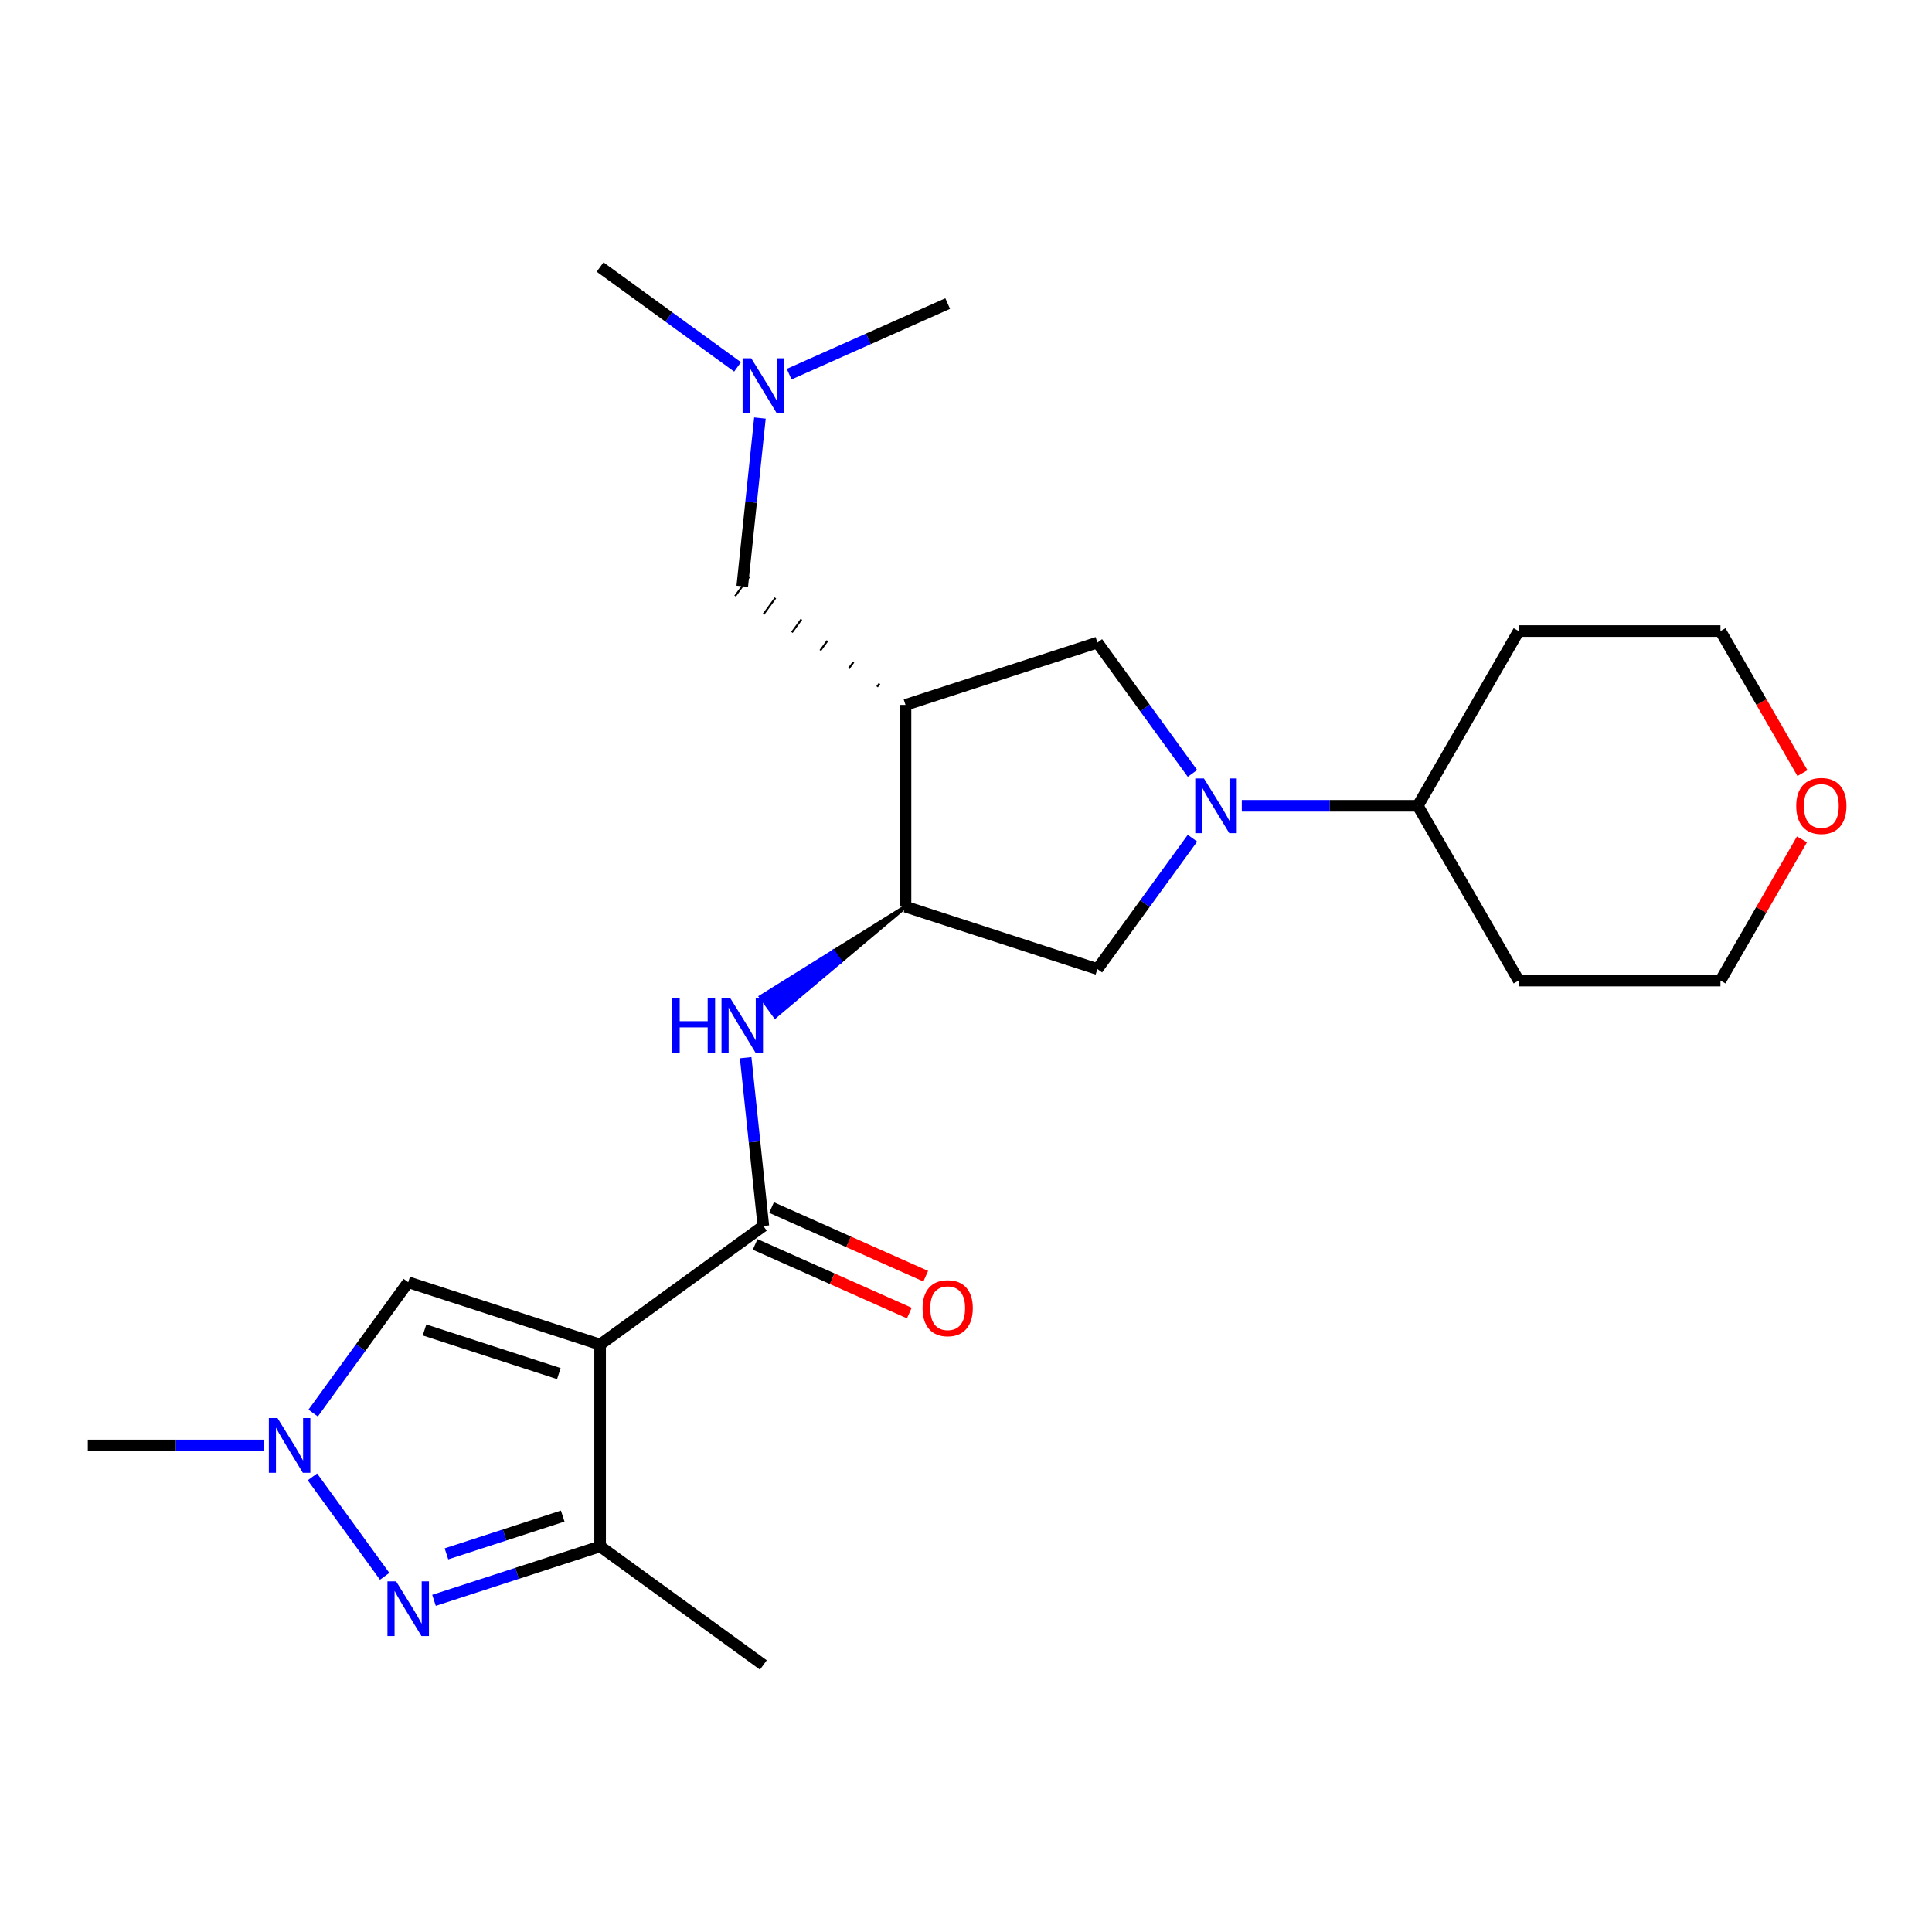 <?xml version='1.0' encoding='iso-8859-1'?>
<svg version='1.1' baseProfile='full'
              xmlns='http://www.w3.org/2000/svg'
                      xmlns:rdkit='http://www.rdkit.org/xml'
                      xmlns:xlink='http://www.w3.org/1999/xlink'
                  xml:space='preserve'
width='1000px' height='1000px' viewBox='0 0 1000 1000'>
<!-- END OF HEADER -->
<rect style='opacity:1.0;fill:#FFFFFF;stroke:none' width='1000' height='1000' x='0' y='0'> </rect>
<path class='bond-0' d='M 310.614,695.953 L 395.109,634.564' style='fill:none;fill-rule:evenodd;stroke:#000000;stroke-width:6px;stroke-linecap:butt;stroke-linejoin:miter;stroke-opacity:1' />
<path class='bond-3' d='M 310.614,695.953 L 310.614,800.394' style='fill:none;fill-rule:evenodd;stroke:#000000;stroke-width:6px;stroke-linecap:butt;stroke-linejoin:miter;stroke-opacity:1' />
<path class='bond-6' d='M 310.614,695.953 L 211.285,663.679' style='fill:none;fill-rule:evenodd;stroke:#000000;stroke-width:6px;stroke-linecap:butt;stroke-linejoin:miter;stroke-opacity:1' />
<path class='bond-6' d='M 289.26,710.977 L 219.729,688.386' style='fill:none;fill-rule:evenodd;stroke:#000000;stroke-width:6px;stroke-linecap:butt;stroke-linejoin:miter;stroke-opacity:1' />
<path class='bond-7' d='M 395.109,634.564 L 390.532,591.015' style='fill:none;fill-rule:evenodd;stroke:#000000;stroke-width:6px;stroke-linecap:butt;stroke-linejoin:miter;stroke-opacity:1' />
<path class='bond-7' d='M 390.532,591.015 L 385.955,547.466' style='fill:none;fill-rule:evenodd;stroke:#0000FF;stroke-width:6px;stroke-linecap:butt;stroke-linejoin:miter;stroke-opacity:1' />
<path class='bond-13' d='M 390.861,644.105 L 430.762,661.87' style='fill:none;fill-rule:evenodd;stroke:#000000;stroke-width:6px;stroke-linecap:butt;stroke-linejoin:miter;stroke-opacity:1' />
<path class='bond-13' d='M 430.762,661.87 L 470.662,679.634' style='fill:none;fill-rule:evenodd;stroke:#FF0000;stroke-width:6px;stroke-linecap:butt;stroke-linejoin:miter;stroke-opacity:1' />
<path class='bond-13' d='M 399.357,625.022 L 439.258,642.787' style='fill:none;fill-rule:evenodd;stroke:#000000;stroke-width:6px;stroke-linecap:butt;stroke-linejoin:miter;stroke-opacity:1' />
<path class='bond-13' d='M 439.258,642.787 L 479.158,660.552' style='fill:none;fill-rule:evenodd;stroke:#FF0000;stroke-width:6px;stroke-linecap:butt;stroke-linejoin:miter;stroke-opacity:1' />
<path class='bond-1' d='M 224.636,828.33 L 267.625,814.362' style='fill:none;fill-rule:evenodd;stroke:#0000FF;stroke-width:6px;stroke-linecap:butt;stroke-linejoin:miter;stroke-opacity:1' />
<path class='bond-1' d='M 267.625,814.362 L 310.614,800.394' style='fill:none;fill-rule:evenodd;stroke:#000000;stroke-width:6px;stroke-linecap:butt;stroke-linejoin:miter;stroke-opacity:1' />
<path class='bond-1' d='M 231.078,804.274 L 261.17,794.496' style='fill:none;fill-rule:evenodd;stroke:#0000FF;stroke-width:6px;stroke-linecap:butt;stroke-linejoin:miter;stroke-opacity:1' />
<path class='bond-1' d='M 261.17,794.496 L 291.263,784.718' style='fill:none;fill-rule:evenodd;stroke:#000000;stroke-width:6px;stroke-linecap:butt;stroke-linejoin:miter;stroke-opacity:1' />
<path class='bond-24' d='M 199.1,815.897 L 161.704,764.426' style='fill:none;fill-rule:evenodd;stroke:#0000FF;stroke-width:6px;stroke-linecap:butt;stroke-linejoin:miter;stroke-opacity:1' />
<path class='bond-2' d='M 617.221,433.856 L 592.618,467.718' style='fill:none;fill-rule:evenodd;stroke:#0000FF;stroke-width:6px;stroke-linecap:butt;stroke-linejoin:miter;stroke-opacity:1' />
<path class='bond-2' d='M 592.618,467.718 L 568.016,501.58' style='fill:none;fill-rule:evenodd;stroke:#000000;stroke-width:6px;stroke-linecap:butt;stroke-linejoin:miter;stroke-opacity:1' />
<path class='bond-12' d='M 642.756,417.085 L 688.302,417.085' style='fill:none;fill-rule:evenodd;stroke:#0000FF;stroke-width:6px;stroke-linecap:butt;stroke-linejoin:miter;stroke-opacity:1' />
<path class='bond-12' d='M 688.302,417.085 L 733.847,417.085' style='fill:none;fill-rule:evenodd;stroke:#000000;stroke-width:6px;stroke-linecap:butt;stroke-linejoin:miter;stroke-opacity:1' />
<path class='bond-25' d='M 617.221,400.314 L 592.618,366.452' style='fill:none;fill-rule:evenodd;stroke:#0000FF;stroke-width:6px;stroke-linecap:butt;stroke-linejoin:miter;stroke-opacity:1' />
<path class='bond-25' d='M 592.618,366.452 L 568.016,332.59' style='fill:none;fill-rule:evenodd;stroke:#000000;stroke-width:6px;stroke-linecap:butt;stroke-linejoin:miter;stroke-opacity:1' />
<path class='bond-19' d='M 310.614,800.394 L 395.109,861.783' style='fill:none;fill-rule:evenodd;stroke:#000000;stroke-width:6px;stroke-linecap:butt;stroke-linejoin:miter;stroke-opacity:1' />
<path class='bond-4' d='M 468.687,364.864 L 468.687,469.305' style='fill:none;fill-rule:evenodd;stroke:#000000;stroke-width:6px;stroke-linecap:butt;stroke-linejoin:miter;stroke-opacity:1' />
<path class='bond-9' d='M 468.687,364.864 L 568.016,332.59' style='fill:none;fill-rule:evenodd;stroke:#000000;stroke-width:6px;stroke-linecap:butt;stroke-linejoin:miter;stroke-opacity:1' />
<path class='bond-11' d='M 455.218,353.788 L 453.99,355.478' style='fill:none;fill-rule:evenodd;stroke:#000000;stroke-width:1.0px;stroke-linecap:butt;stroke-linejoin:miter;stroke-opacity:1' />
<path class='bond-11' d='M 441.75,342.711 L 439.294,346.091' style='fill:none;fill-rule:evenodd;stroke:#000000;stroke-width:1.0px;stroke-linecap:butt;stroke-linejoin:miter;stroke-opacity:1' />
<path class='bond-11' d='M 428.281,331.635 L 424.598,336.705' style='fill:none;fill-rule:evenodd;stroke:#000000;stroke-width:1.0px;stroke-linecap:butt;stroke-linejoin:miter;stroke-opacity:1' />
<path class='bond-11' d='M 414.813,320.558 L 409.901,327.318' style='fill:none;fill-rule:evenodd;stroke:#000000;stroke-width:1.0px;stroke-linecap:butt;stroke-linejoin:miter;stroke-opacity:1' />
<path class='bond-11' d='M 401.344,309.482 L 395.205,317.931' style='fill:none;fill-rule:evenodd;stroke:#000000;stroke-width:1.0px;stroke-linecap:butt;stroke-linejoin:miter;stroke-opacity:1' />
<path class='bond-11' d='M 387.875,298.405 L 380.509,308.545' style='fill:none;fill-rule:evenodd;stroke:#000000;stroke-width:1.0px;stroke-linecap:butt;stroke-linejoin:miter;stroke-opacity:1' />
<path class='bond-5' d='M 162.081,731.402 L 186.683,697.54' style='fill:none;fill-rule:evenodd;stroke:#0000FF;stroke-width:6px;stroke-linecap:butt;stroke-linejoin:miter;stroke-opacity:1' />
<path class='bond-5' d='M 186.683,697.54 L 211.285,663.679' style='fill:none;fill-rule:evenodd;stroke:#000000;stroke-width:6px;stroke-linecap:butt;stroke-linejoin:miter;stroke-opacity:1' />
<path class='bond-18' d='M 136.545,748.173 L 91,748.173' style='fill:none;fill-rule:evenodd;stroke:#0000FF;stroke-width:6px;stroke-linecap:butt;stroke-linejoin:miter;stroke-opacity:1' />
<path class='bond-18' d='M 91,748.173 L 45.455,748.173' style='fill:none;fill-rule:evenodd;stroke:#000000;stroke-width:6px;stroke-linecap:butt;stroke-linejoin:miter;stroke-opacity:1' />
<path class='bond-8' d='M 468.687,469.305 L 431.273,492.615 L 434.957,497.685 Z' style='fill:#000000;fill-rule:evenodd;fill-opacity:1;stroke:#000000;stroke-width:2px;stroke-linecap:butt;stroke-linejoin:miter;stroke-opacity:1;' />
<path class='bond-8' d='M 431.273,492.615 L 401.226,526.064 L 393.86,515.925 Z' style='fill:#0000FF;fill-rule:evenodd;fill-opacity:1;stroke:#0000FF;stroke-width:2px;stroke-linecap:butt;stroke-linejoin:miter;stroke-opacity:1;' />
<path class='bond-8' d='M 431.273,492.615 L 434.957,497.685 L 401.226,526.064 Z' style='fill:#0000FF;fill-rule:evenodd;fill-opacity:1;stroke:#0000FF;stroke-width:2px;stroke-linecap:butt;stroke-linejoin:miter;stroke-opacity:1;' />
<path class='bond-10' d='M 468.687,469.305 L 568.016,501.58' style='fill:none;fill-rule:evenodd;stroke:#000000;stroke-width:6px;stroke-linecap:butt;stroke-linejoin:miter;stroke-opacity:1' />
<path class='bond-15' d='M 384.192,303.475 L 388.769,259.926' style='fill:none;fill-rule:evenodd;stroke:#000000;stroke-width:6px;stroke-linecap:butt;stroke-linejoin:miter;stroke-opacity:1' />
<path class='bond-15' d='M 388.769,259.926 L 393.346,216.377' style='fill:none;fill-rule:evenodd;stroke:#0000FF;stroke-width:6px;stroke-linecap:butt;stroke-linejoin:miter;stroke-opacity:1' />
<path class='bond-16' d='M 733.847,417.085 L 786.067,507.534' style='fill:none;fill-rule:evenodd;stroke:#000000;stroke-width:6px;stroke-linecap:butt;stroke-linejoin:miter;stroke-opacity:1' />
<path class='bond-17' d='M 733.847,417.085 L 786.067,326.636' style='fill:none;fill-rule:evenodd;stroke:#000000;stroke-width:6px;stroke-linecap:butt;stroke-linejoin:miter;stroke-opacity:1' />
<path class='bond-14' d='M 932.7,434.456 L 911.604,470.995' style='fill:none;fill-rule:evenodd;stroke:#FF0000;stroke-width:6px;stroke-linecap:butt;stroke-linejoin:miter;stroke-opacity:1' />
<path class='bond-14' d='M 911.604,470.995 L 890.509,507.534' style='fill:none;fill-rule:evenodd;stroke:#000000;stroke-width:6px;stroke-linecap:butt;stroke-linejoin:miter;stroke-opacity:1' />
<path class='bond-26' d='M 932.954,400.154 L 911.731,363.395' style='fill:none;fill-rule:evenodd;stroke:#FF0000;stroke-width:6px;stroke-linecap:butt;stroke-linejoin:miter;stroke-opacity:1' />
<path class='bond-26' d='M 911.731,363.395 L 890.509,326.636' style='fill:none;fill-rule:evenodd;stroke:#000000;stroke-width:6px;stroke-linecap:butt;stroke-linejoin:miter;stroke-opacity:1' />
<path class='bond-22' d='M 381.758,189.906 L 346.186,164.061' style='fill:none;fill-rule:evenodd;stroke:#0000FF;stroke-width:6px;stroke-linecap:butt;stroke-linejoin:miter;stroke-opacity:1' />
<path class='bond-22' d='M 346.186,164.061 L 310.614,138.217' style='fill:none;fill-rule:evenodd;stroke:#000000;stroke-width:6px;stroke-linecap:butt;stroke-linejoin:miter;stroke-opacity:1' />
<path class='bond-23' d='M 408.46,193.662 L 449.491,175.394' style='fill:none;fill-rule:evenodd;stroke:#0000FF;stroke-width:6px;stroke-linecap:butt;stroke-linejoin:miter;stroke-opacity:1' />
<path class='bond-23' d='M 449.491,175.394 L 490.521,157.126' style='fill:none;fill-rule:evenodd;stroke:#000000;stroke-width:6px;stroke-linecap:butt;stroke-linejoin:miter;stroke-opacity:1' />
<path class='bond-21' d='M 786.067,507.534 L 890.509,507.534' style='fill:none;fill-rule:evenodd;stroke:#000000;stroke-width:6px;stroke-linecap:butt;stroke-linejoin:miter;stroke-opacity:1' />
<path class='bond-20' d='M 786.067,326.636 L 890.509,326.636' style='fill:none;fill-rule:evenodd;stroke:#000000;stroke-width:6px;stroke-linecap:butt;stroke-linejoin:miter;stroke-opacity:1' />
<path  class='atom-2' d='M 205.025 818.508
L 214.305 833.508
Q 215.225 834.988, 216.705 837.668
Q 218.185 840.348, 218.265 840.508
L 218.265 818.508
L 222.025 818.508
L 222.025 846.828
L 218.145 846.828
L 208.185 830.428
Q 207.025 828.508, 205.785 826.308
Q 204.585 824.108, 204.225 823.428
L 204.225 846.828
L 200.545 846.828
L 200.545 818.508
L 205.025 818.508
' fill='#0000FF'/>
<path  class='atom-3' d='M 623.145 402.925
L 632.425 417.925
Q 633.345 419.405, 634.825 422.085
Q 636.305 424.765, 636.385 424.925
L 636.385 402.925
L 640.145 402.925
L 640.145 431.245
L 636.265 431.245
L 626.305 414.845
Q 625.145 412.925, 623.905 410.725
Q 622.705 408.525, 622.345 407.845
L 622.345 431.245
L 618.665 431.245
L 618.665 402.925
L 623.145 402.925
' fill='#0000FF'/>
<path  class='atom-6' d='M 143.636 734.013
L 152.916 749.013
Q 153.836 750.493, 155.316 753.173
Q 156.796 755.853, 156.876 756.013
L 156.876 734.013
L 160.636 734.013
L 160.636 762.333
L 156.756 762.333
L 146.796 745.933
Q 145.636 744.013, 144.396 741.813
Q 143.196 739.613, 142.836 738.933
L 142.836 762.333
L 139.156 762.333
L 139.156 734.013
L 143.636 734.013
' fill='#0000FF'/>
<path  class='atom-8' d='M 347.972 516.535
L 351.812 516.535
L 351.812 528.575
L 366.292 528.575
L 366.292 516.535
L 370.132 516.535
L 370.132 544.855
L 366.292 544.855
L 366.292 531.775
L 351.812 531.775
L 351.812 544.855
L 347.972 544.855
L 347.972 516.535
' fill='#0000FF'/>
<path  class='atom-8' d='M 377.932 516.535
L 387.212 531.535
Q 388.132 533.015, 389.612 535.695
Q 391.092 538.375, 391.172 538.535
L 391.172 516.535
L 394.932 516.535
L 394.932 544.855
L 391.052 544.855
L 381.092 528.455
Q 379.932 526.535, 378.692 524.335
Q 377.492 522.135, 377.132 521.455
L 377.132 544.855
L 373.452 544.855
L 373.452 516.535
L 377.932 516.535
' fill='#0000FF'/>
<path  class='atom-14' d='M 477.521 677.124
Q 477.521 670.324, 480.881 666.524
Q 484.241 662.724, 490.521 662.724
Q 496.801 662.724, 500.161 666.524
Q 503.521 670.324, 503.521 677.124
Q 503.521 684.004, 500.121 687.924
Q 496.721 691.804, 490.521 691.804
Q 484.281 691.804, 480.881 687.924
Q 477.521 684.044, 477.521 677.124
M 490.521 688.604
Q 494.841 688.604, 497.161 685.724
Q 499.521 682.804, 499.521 677.124
Q 499.521 671.564, 497.161 668.764
Q 494.841 665.924, 490.521 665.924
Q 486.201 665.924, 483.841 668.724
Q 481.521 671.524, 481.521 677.124
Q 481.521 682.844, 483.841 685.724
Q 486.201 688.604, 490.521 688.604
' fill='#FF0000'/>
<path  class='atom-15' d='M 929.729 417.165
Q 929.729 410.365, 933.089 406.565
Q 936.449 402.765, 942.729 402.765
Q 949.009 402.765, 952.369 406.565
Q 955.729 410.365, 955.729 417.165
Q 955.729 424.045, 952.329 427.965
Q 948.929 431.845, 942.729 431.845
Q 936.489 431.845, 933.089 427.965
Q 929.729 424.085, 929.729 417.165
M 942.729 428.645
Q 947.049 428.645, 949.369 425.765
Q 951.729 422.845, 951.729 417.165
Q 951.729 411.605, 949.369 408.805
Q 947.049 405.965, 942.729 405.965
Q 938.409 405.965, 936.049 408.765
Q 933.729 411.565, 933.729 417.165
Q 933.729 422.885, 936.049 425.765
Q 938.409 428.645, 942.729 428.645
' fill='#FF0000'/>
<path  class='atom-16' d='M 388.849 185.446
L 398.129 200.446
Q 399.049 201.926, 400.529 204.606
Q 402.009 207.286, 402.089 207.446
L 402.089 185.446
L 405.849 185.446
L 405.849 213.766
L 401.969 213.766
L 392.009 197.366
Q 390.849 195.446, 389.609 193.246
Q 388.409 191.046, 388.049 190.366
L 388.049 213.766
L 384.369 213.766
L 384.369 185.446
L 388.849 185.446
' fill='#0000FF'/>
</svg>
